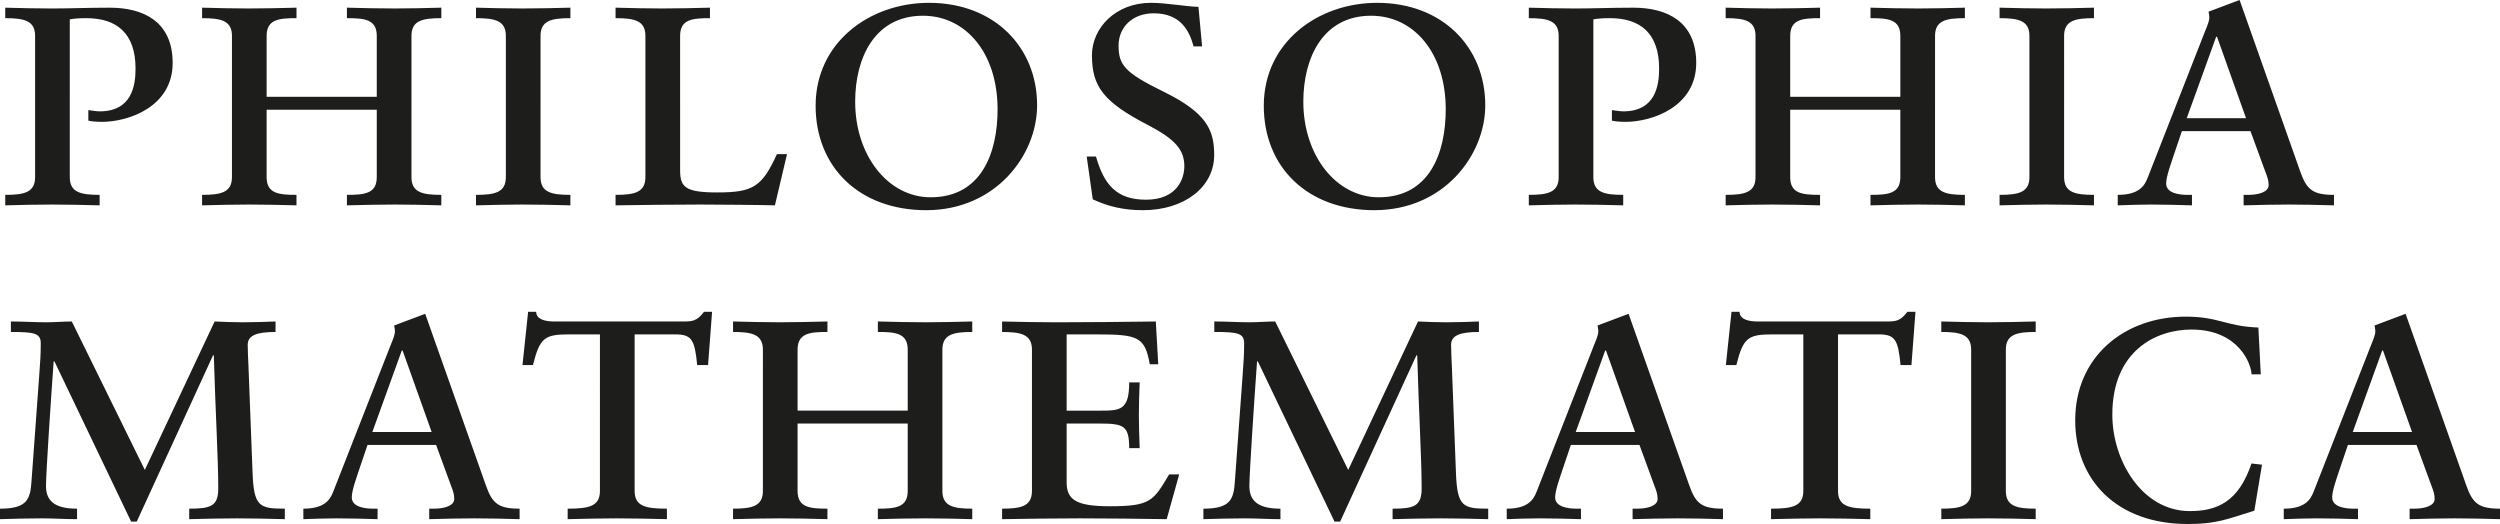 <?xml version="1.0" encoding="iso-8859-1"?>
<!-- Generator: Adobe Illustrator 19.1.0, SVG Export Plug-In . SVG Version: 6.00 Build 0)  -->
<svg version="1.1" id="Layer_1" xmlns="http://www.w3.org/2000/svg" xmlns:xlink="http://www.w3.org/1999/xlink" x="0px" y="0px"
	 viewBox="0 0 300 62.88" style="enable-background:new 0 0 300 62.88;" xml:space="preserve">
<g>
	<path style="fill:#1D1D1B;" d="M269.525,14.185h-7.117l3.534-9.779h0.097L269.525,14.185z M269.234,24.642
		c1.791-0.048,3.631-0.097,5.422-0.097c1.791,0,3.583,0.048,5.422,0.097v-1.259c-2.566,0-3.292-0.629-4.067-2.856L268.75,0
		l-3.728,1.404c0.048,0.242,0.097,0.436,0.097,0.678c0,0.436-0.242,1.017-0.484,1.598l-6.923,17.671
		c-0.387,1.017-1.114,2.033-3.583,2.033v1.259c1.307-0.048,2.711-0.097,3.97-0.097c1.646,0,3.292,0.048,4.938,0.097v-1.259h-0.581
		c-0.92,0-2.517-0.194-2.517-1.356c0-0.871,0.629-2.517,0.823-3.147l1.065-3.147h8.23l1.791,4.89
		c0.242,0.629,0.387,1.017,0.387,1.598c0,0.823-1.21,1.162-2.421,1.162h-0.581V24.642z M243.531,21.253
		c0,1.84-1.307,2.13-3.583,2.13v1.259c1.84-0.048,3.728-0.097,5.567-0.097c1.936,0,3.97,0.048,5.761,0.097v-1.259
		c-2.275,0-3.583-0.29-3.583-2.13V4.309c0-1.84,1.307-2.13,3.583-2.13V0.92c-1.791,0.048-3.825,0.097-5.761,0.097
		c-1.84,0-3.728-0.048-5.567-0.097v1.259c2.275,0,3.583,0.291,3.583,2.13V21.253z M210.662,21.253c0,1.84-1.307,2.13-3.583,2.13
		v1.259c1.84-0.048,3.728-0.097,5.567-0.097c1.936,0,3.97,0.048,5.761,0.097v-1.259c-2.13,0-3.583-0.145-3.583-2.13v-8.085h13.217
		v8.085c0,1.985-1.452,2.13-3.582,2.13v1.259c1.791-0.048,3.825-0.097,5.761-0.097c1.84,0,3.728,0.048,5.567,0.097v-1.259
		c-2.275,0-3.582-0.29-3.582-2.13V4.309c0-1.84,1.307-2.13,3.582-2.13V0.92c-1.84,0.048-3.728,0.097-5.567,0.097
		c-1.937,0-3.97-0.048-5.761-0.097v1.259c2.13,0,3.582,0.145,3.582,2.13v7.31h-13.217v-7.31c0-1.985,1.452-2.13,3.583-2.13V0.92
		c-1.791,0.048-3.825,0.097-5.761,0.097c-1.84,0-3.728-0.048-5.567-0.097v1.259c2.275,0,3.583,0.291,3.583,2.13V21.253z
		 M187.041,21.253c0,1.84-1.307,2.13-3.583,2.13v1.259c1.84-0.048,3.728-0.097,5.567-0.097c1.936,0,3.97,0.048,5.761,0.097v-1.259
		c-2.275,0-3.583-0.29-3.583-2.13V2.324c0.484-0.097,1.162-0.145,1.985-0.145c3.679,0,5.906,1.84,5.906,6.052
		c0,2.033-0.436,5.132-4.309,5.132c-0.484,0-1.162-0.145-1.356-0.145v1.259c0.194,0.048,0.726,0.145,1.646,0.145
		c3.147,0,8.472-1.791,8.472-7.068c0-4.987-3.534-6.633-7.552-6.633c-2.614,0-4.793,0.097-6.971,0.097
		c-1.84,0-3.728-0.048-5.567-0.097v1.259c2.275,0,3.583,0.291,3.583,2.13V21.253z M156.399,12.2c0-5.229,2.324-10.312,8.133-10.312
		c5.132,0,8.956,4.454,8.956,11.232c0,5.229-1.937,10.554-8.036,10.554C160.369,23.674,156.399,18.687,156.399,12.2z
		 M151.654,12.684c0,7.407,5.277,12.539,13.265,12.539c8.327,0,13.313-6.584,13.313-12.587c0-6.971-5.132-12.297-12.975-12.297
		C158.142,0.339,151.654,5.083,151.654,12.684z M131.131,23.916c1.84,0.871,3.776,1.307,6.003,1.307c4.986,0,8.569-2.76,8.569-6.633
		c0-3.05-0.968-5.083-6.1-7.601c-4.648-2.275-5.374-3.195-5.374-5.519c0-2.227,1.694-3.873,4.212-3.873
		c3.195,0,4.26,2.033,4.793,3.97h1.017l-0.436-4.744c-1.598-0.048-3.873-0.484-5.713-0.484c-4.212,0-7.068,3.002-7.068,6.294
		c0,3.776,1.404,5.616,6.729,8.375c3.244,1.695,4.357,2.953,4.357,4.938c0,1.501-0.871,4.018-4.599,4.018
		c-3.534,0-5.035-1.791-6.003-5.18h-1.114L131.131,23.916z M102.62,12.2c0-5.229,2.324-10.312,8.133-10.312
		c5.132,0,8.956,4.454,8.956,11.232c0,5.229-1.936,10.554-8.036,10.554C106.589,23.674,102.62,18.687,102.62,12.2z M97.875,12.684
		c0,7.407,5.277,12.539,13.265,12.539c8.327,0,13.313-6.584,13.313-12.587c0-6.971-5.132-12.297-12.975-12.297
		C104.362,0.339,97.875,5.083,97.875,12.684z M77.449,21.253c0,1.84-1.307,2.13-3.582,2.13v1.259
		c3.389-0.048,6.778-0.097,10.167-0.097c1.404,0,7.698,0.048,8.956,0.097l1.452-6.148h-1.21c-1.791,3.921-2.856,4.599-7.165,4.599
		c-3.825,0-4.454-0.629-4.454-2.663V4.309c0-1.985,1.452-2.13,3.582-2.13V0.92c-1.791,0.048-3.825,0.097-5.761,0.097
		c-1.84,0-3.728-0.048-5.567-0.097v1.259c2.275,0,3.582,0.291,3.582,2.13V21.253z M60.702,21.253c0,1.84-1.307,2.13-3.583,2.13
		v1.259c1.84-0.048,3.728-0.097,5.567-0.097c1.936,0,3.97,0.048,5.761,0.097v-1.259c-2.275,0-3.583-0.29-3.583-2.13V4.309
		c0-1.84,1.307-2.13,3.583-2.13V0.92c-1.791,0.048-3.825,0.097-5.761,0.097c-1.84,0-3.728-0.048-5.567-0.097v1.259
		c2.275,0,3.583,0.291,3.583,2.13V21.253z M27.833,21.253c0,1.84-1.307,2.13-3.583,2.13v1.259c1.84-0.048,3.728-0.097,5.567-0.097
		c1.937,0,3.97,0.048,5.761,0.097v-1.259c-2.13,0-3.583-0.145-3.583-2.13v-8.085h13.217v8.085c0,1.985-1.452,2.13-3.582,2.13v1.259
		c1.791-0.048,3.825-0.097,5.761-0.097c1.84,0,3.728,0.048,5.567,0.097v-1.259c-2.275,0-3.582-0.29-3.582-2.13V4.309
		c0-1.84,1.307-2.13,3.582-2.13V0.92c-1.84,0.048-3.728,0.097-5.567,0.097c-1.936,0-3.97-0.048-5.761-0.097v1.259
		c2.13,0,3.582,0.145,3.582,2.13v7.31H31.997v-7.31c0-1.985,1.452-2.13,3.583-2.13V0.92c-1.791,0.048-3.825,0.097-5.761,0.097
		c-1.84,0-3.728-0.048-5.567-0.097v1.259c2.275,0,3.583,0.291,3.583,2.13V21.253z M4.212,21.253c0,1.84-1.307,2.13-3.583,2.13v1.259
		c1.84-0.048,3.728-0.097,5.567-0.097c1.937,0,3.97,0.048,5.761,0.097v-1.259c-2.275,0-3.583-0.29-3.583-2.13V2.324
		c0.484-0.097,1.162-0.145,1.985-0.145c3.679,0,5.906,1.84,5.906,6.052c0,2.033-0.436,5.132-4.309,5.132
		c-0.484,0-1.162-0.145-1.355-0.145v1.259c0.194,0.048,0.726,0.145,1.646,0.145c3.147,0,8.472-1.791,8.472-7.068
		c0-4.987-3.534-6.633-7.552-6.633c-2.614,0-4.793,0.097-6.971,0.097c-1.84,0-3.728-0.048-5.567-0.097v1.259
		c2.275,0,3.583,0.291,3.583,2.13V21.253z"/>
	<path style="fill:#1D1D1B;" d="M289.446,51.842h-7.117l3.534-9.779h0.097L289.446,51.842z M289.156,62.299
		c1.791-0.048,3.631-0.097,5.422-0.097c1.791,0,3.582,0.048,5.422,0.097V61.04c-2.566,0-3.292-0.629-4.067-2.856l-7.262-20.527
		l-3.728,1.404c0.048,0.242,0.097,0.436,0.097,0.678c0,0.436-0.242,1.017-0.484,1.598l-6.923,17.671
		c-0.387,1.017-1.114,2.033-3.582,2.033v1.259c1.307-0.048,2.711-0.097,3.97-0.097c1.646,0,3.292,0.048,4.938,0.097V61.04h-0.581
		c-0.92,0-2.517-0.194-2.517-1.356c0-0.871,0.629-2.517,0.823-3.147l1.065-3.147h8.23l1.791,4.89
		c0.242,0.629,0.387,1.017,0.387,1.598c0,0.823-1.21,1.162-2.421,1.162h-0.581V62.299z M271.44,55.763l-1.259-0.145
		c-1.549,4.599-4.115,5.713-7.407,5.713c-5.713,0-9.295-6.051-9.295-11.571c0-7.697,5.277-10.215,9.489-10.215
		c5.761,0,7.214,4.26,7.214,5.374h1.113l-0.29-5.616c-3.921-0.145-4.744-1.307-8.714-1.307c-7.359,0-13.265,4.793-13.265,12.442
		c0,7.117,4.938,12.442,13.507,12.442c3.486,0,4.696-0.581,7.988-1.598L271.44,55.763z M236.539,58.91c0,1.84-1.307,2.13-3.583,2.13
		v1.259c1.84-0.048,3.728-0.097,5.567-0.097c1.936,0,3.97,0.048,5.761,0.097V61.04c-2.275,0-3.583-0.291-3.583-2.13V41.965
		c0-1.84,1.307-2.13,3.583-2.13v-1.259c-1.791,0.048-3.825,0.097-5.761,0.097c-1.84,0-3.728-0.048-5.567-0.097v1.259
		c2.275,0,3.583,0.29,3.583,2.13V58.91z M216.398,58.91c0,1.84-1.307,2.13-3.873,2.13v1.259c2.13-0.048,4.018-0.097,5.858-0.097
		c1.936,0,3.97,0.048,6.052,0.097V61.04c-2.566,0-3.873-0.291-3.873-2.13V40.126h4.841c1.985,0,2.372,0.581,2.663,3.679h1.307
		l0.484-6.39h-0.968c-0.871,1.162-1.452,1.162-2.566,1.162h-15.444c-1.017,0-2.13-0.242-2.13-1.162h-0.968l-0.678,6.39h1.259
		c0.823-3.292,1.404-3.679,4.357-3.679h3.679V58.91z M196.205,51.842h-7.117l3.534-9.779h0.097L196.205,51.842z M195.914,62.299
		c1.791-0.048,3.631-0.097,5.422-0.097c1.791,0,3.583,0.048,5.422,0.097V61.04c-2.566,0-3.292-0.629-4.067-2.856l-7.262-20.527
		l-3.728,1.404c0.048,0.242,0.097,0.436,0.097,0.678c0,0.436-0.242,1.017-0.484,1.598l-6.923,17.671
		c-0.387,1.017-1.113,2.033-3.583,2.033v1.259c1.307-0.048,2.711-0.097,3.97-0.097c1.646,0,3.292,0.048,4.938,0.097V61.04h-0.581
		c-0.92,0-2.518-0.194-2.518-1.356c0-0.871,0.629-2.517,0.823-3.147l1.065-3.147h8.23l1.791,4.89
		c0.242,0.629,0.387,1.017,0.387,1.598c0,0.823-1.21,1.162-2.421,1.162h-0.581V62.299z M161.787,56.392l-8.763-17.816
		c-0.92,0-2.082,0.097-3.05,0.097c-1.404,0-2.856-0.097-4.26-0.097v1.259c2.808,0,3.582,0.145,3.582,1.356
		c0,1.21-0.048,2.13-0.194,4.018l-0.92,12.587c-0.145,2.13-0.533,3.244-3.776,3.244v1.259c1.598-0.048,3.389-0.097,4.987-0.097
		c1.404,0,2.856,0.097,4.26,0.097V61.04c-2.469,0-3.728-0.775-3.728-2.711c0-1.501,0.581-10.264,0.92-14.96h0.097l9.198,19.22h0.678
		l9.15-19.946h0.097c0.194,6.826,0.532,12.345,0.532,15.976c0,2.13-0.92,2.421-3.486,2.421v1.259
		c1.84-0.048,3.921-0.097,5.761-0.097c1.84,0,3.873,0.048,5.713,0.097V61.04c-3.05,0-3.728-0.242-3.873-4.357l-0.484-12.587
		c-0.048-1.259-0.097-1.937-0.097-2.711c0-1.114,1.017-1.549,3.34-1.549v-1.259c-1.21,0.048-2.663,0.097-3.921,0.097
		c-1.114,0-2.275-0.048-3.389-0.097L161.787,56.392z M141.505,56.925h-1.21c-1.888,3.195-2.227,3.825-7.117,3.825
		c-4.018,0-5.18-0.775-5.18-2.856v-7.068h4.018c2.856,0,3.486,0.29,3.486,2.953h1.259c-0.049-1.356-0.097-2.711-0.097-4.018
		c0-1.307,0.048-2.614,0.097-3.873h-1.259c0,3.34-1.065,3.389-3.486,3.389h-4.018v-9.15h3.583c4.986,0,5.809,0.29,6.39,3.583h1.017
		l-0.29-5.132c-3.921,0.048-7.94,0.097-11.91,0.097c-2.179,0-4.357-0.048-6.536-0.097v1.259c2.275,0,3.583,0.29,3.583,2.13V58.91
		c0,1.84-1.307,2.13-3.583,2.13v1.259c3.098-0.048,6.245-0.097,9.344-0.097c3.486,0,6.923,0.048,10.409,0.097L141.505,56.925z
		 M91.547,58.91c0,1.84-1.307,2.13-3.583,2.13v1.259c1.84-0.048,3.728-0.097,5.567-0.097c1.936,0,3.97,0.048,5.761,0.097V61.04
		c-2.13,0-3.583-0.145-3.583-2.13v-8.085h13.217v8.085c0,1.985-1.452,2.13-3.583,2.13v1.259c1.791-0.048,3.825-0.097,5.761-0.097
		c1.84,0,3.728,0.048,5.567,0.097V61.04c-2.275,0-3.583-0.291-3.583-2.13V41.965c0-1.84,1.307-2.13,3.583-2.13v-1.259
		c-1.84,0.048-3.728,0.097-5.567,0.097c-1.936,0-3.97-0.048-5.761-0.097v1.259c2.13,0,3.583,0.145,3.583,2.13v7.31H95.71v-7.31
		c0-1.985,1.452-2.13,3.583-2.13v-1.259c-1.791,0.048-3.825,0.097-5.761,0.097c-1.84,0-3.728-0.048-5.567-0.097v1.259
		c2.275,0,3.583,0.29,3.583,2.13V58.91z M71.992,58.91c0,1.84-1.307,2.13-3.873,2.13v1.259c2.13-0.048,4.018-0.097,5.858-0.097
		c1.937,0,3.97,0.048,6.052,0.097V61.04c-2.566,0-3.873-0.291-3.873-2.13V40.126h4.841c1.985,0,2.372,0.581,2.663,3.679h1.307
		l0.484-6.39h-0.968c-0.871,1.162-1.452,1.162-2.566,1.162H66.473c-1.017,0-2.13-0.242-2.13-1.162h-0.968l-0.678,6.39h1.259
		c0.823-3.292,1.404-3.679,4.357-3.679h3.679V58.91z M51.798,51.842h-7.117l3.534-9.779h0.097L51.798,51.842z M51.508,62.299
		c1.791-0.048,3.631-0.097,5.422-0.097c1.791,0,3.582,0.048,5.422,0.097V61.04c-2.566,0-3.292-0.629-4.067-2.856l-7.262-20.527
		l-3.728,1.404c0.048,0.242,0.097,0.436,0.097,0.678c0,0.436-0.242,1.017-0.484,1.598l-6.923,17.671
		c-0.387,1.017-1.114,2.033-3.583,2.033v1.259c1.307-0.048,2.711-0.097,3.97-0.097c1.646,0,3.292,0.048,4.938,0.097V61.04H44.73
		c-0.92,0-2.517-0.194-2.517-1.356c0-0.871,0.629-2.517,0.823-3.147l1.065-3.147h8.23l1.791,4.89
		c0.242,0.629,0.387,1.017,0.387,1.598c0,0.823-1.21,1.162-2.421,1.162h-0.581V62.299z M17.38,56.392L8.617,38.577
		c-0.92,0-2.082,0.097-3.05,0.097c-1.404,0-2.856-0.097-4.26-0.097v1.259c2.808,0,3.583,0.145,3.583,1.356
		c0,1.21-0.048,2.13-0.194,4.018l-0.92,12.587C3.631,59.927,3.244,61.04,0,61.04v1.259c1.598-0.048,3.389-0.097,4.986-0.097
		c1.404,0,2.856,0.097,4.26,0.097V61.04c-2.469,0-3.728-0.775-3.728-2.711c0-1.501,0.581-10.264,0.92-14.96h0.097l9.198,19.22h0.678
		l9.15-19.946h0.097c0.194,6.826,0.533,12.345,0.533,15.976c0,2.13-0.92,2.421-3.486,2.421v1.259
		c1.84-0.048,3.921-0.097,5.761-0.097c1.84,0,3.873,0.048,5.713,0.097V61.04c-3.05,0-3.728-0.242-3.873-4.357l-0.484-12.587
		c-0.048-1.259-0.097-1.937-0.097-2.711c0-1.114,1.017-1.549,3.34-1.549v-1.259c-1.21,0.048-2.663,0.097-3.921,0.097
		c-1.113,0-2.275-0.048-3.389-0.097L17.38,56.392z"/>
</g>
</svg>
